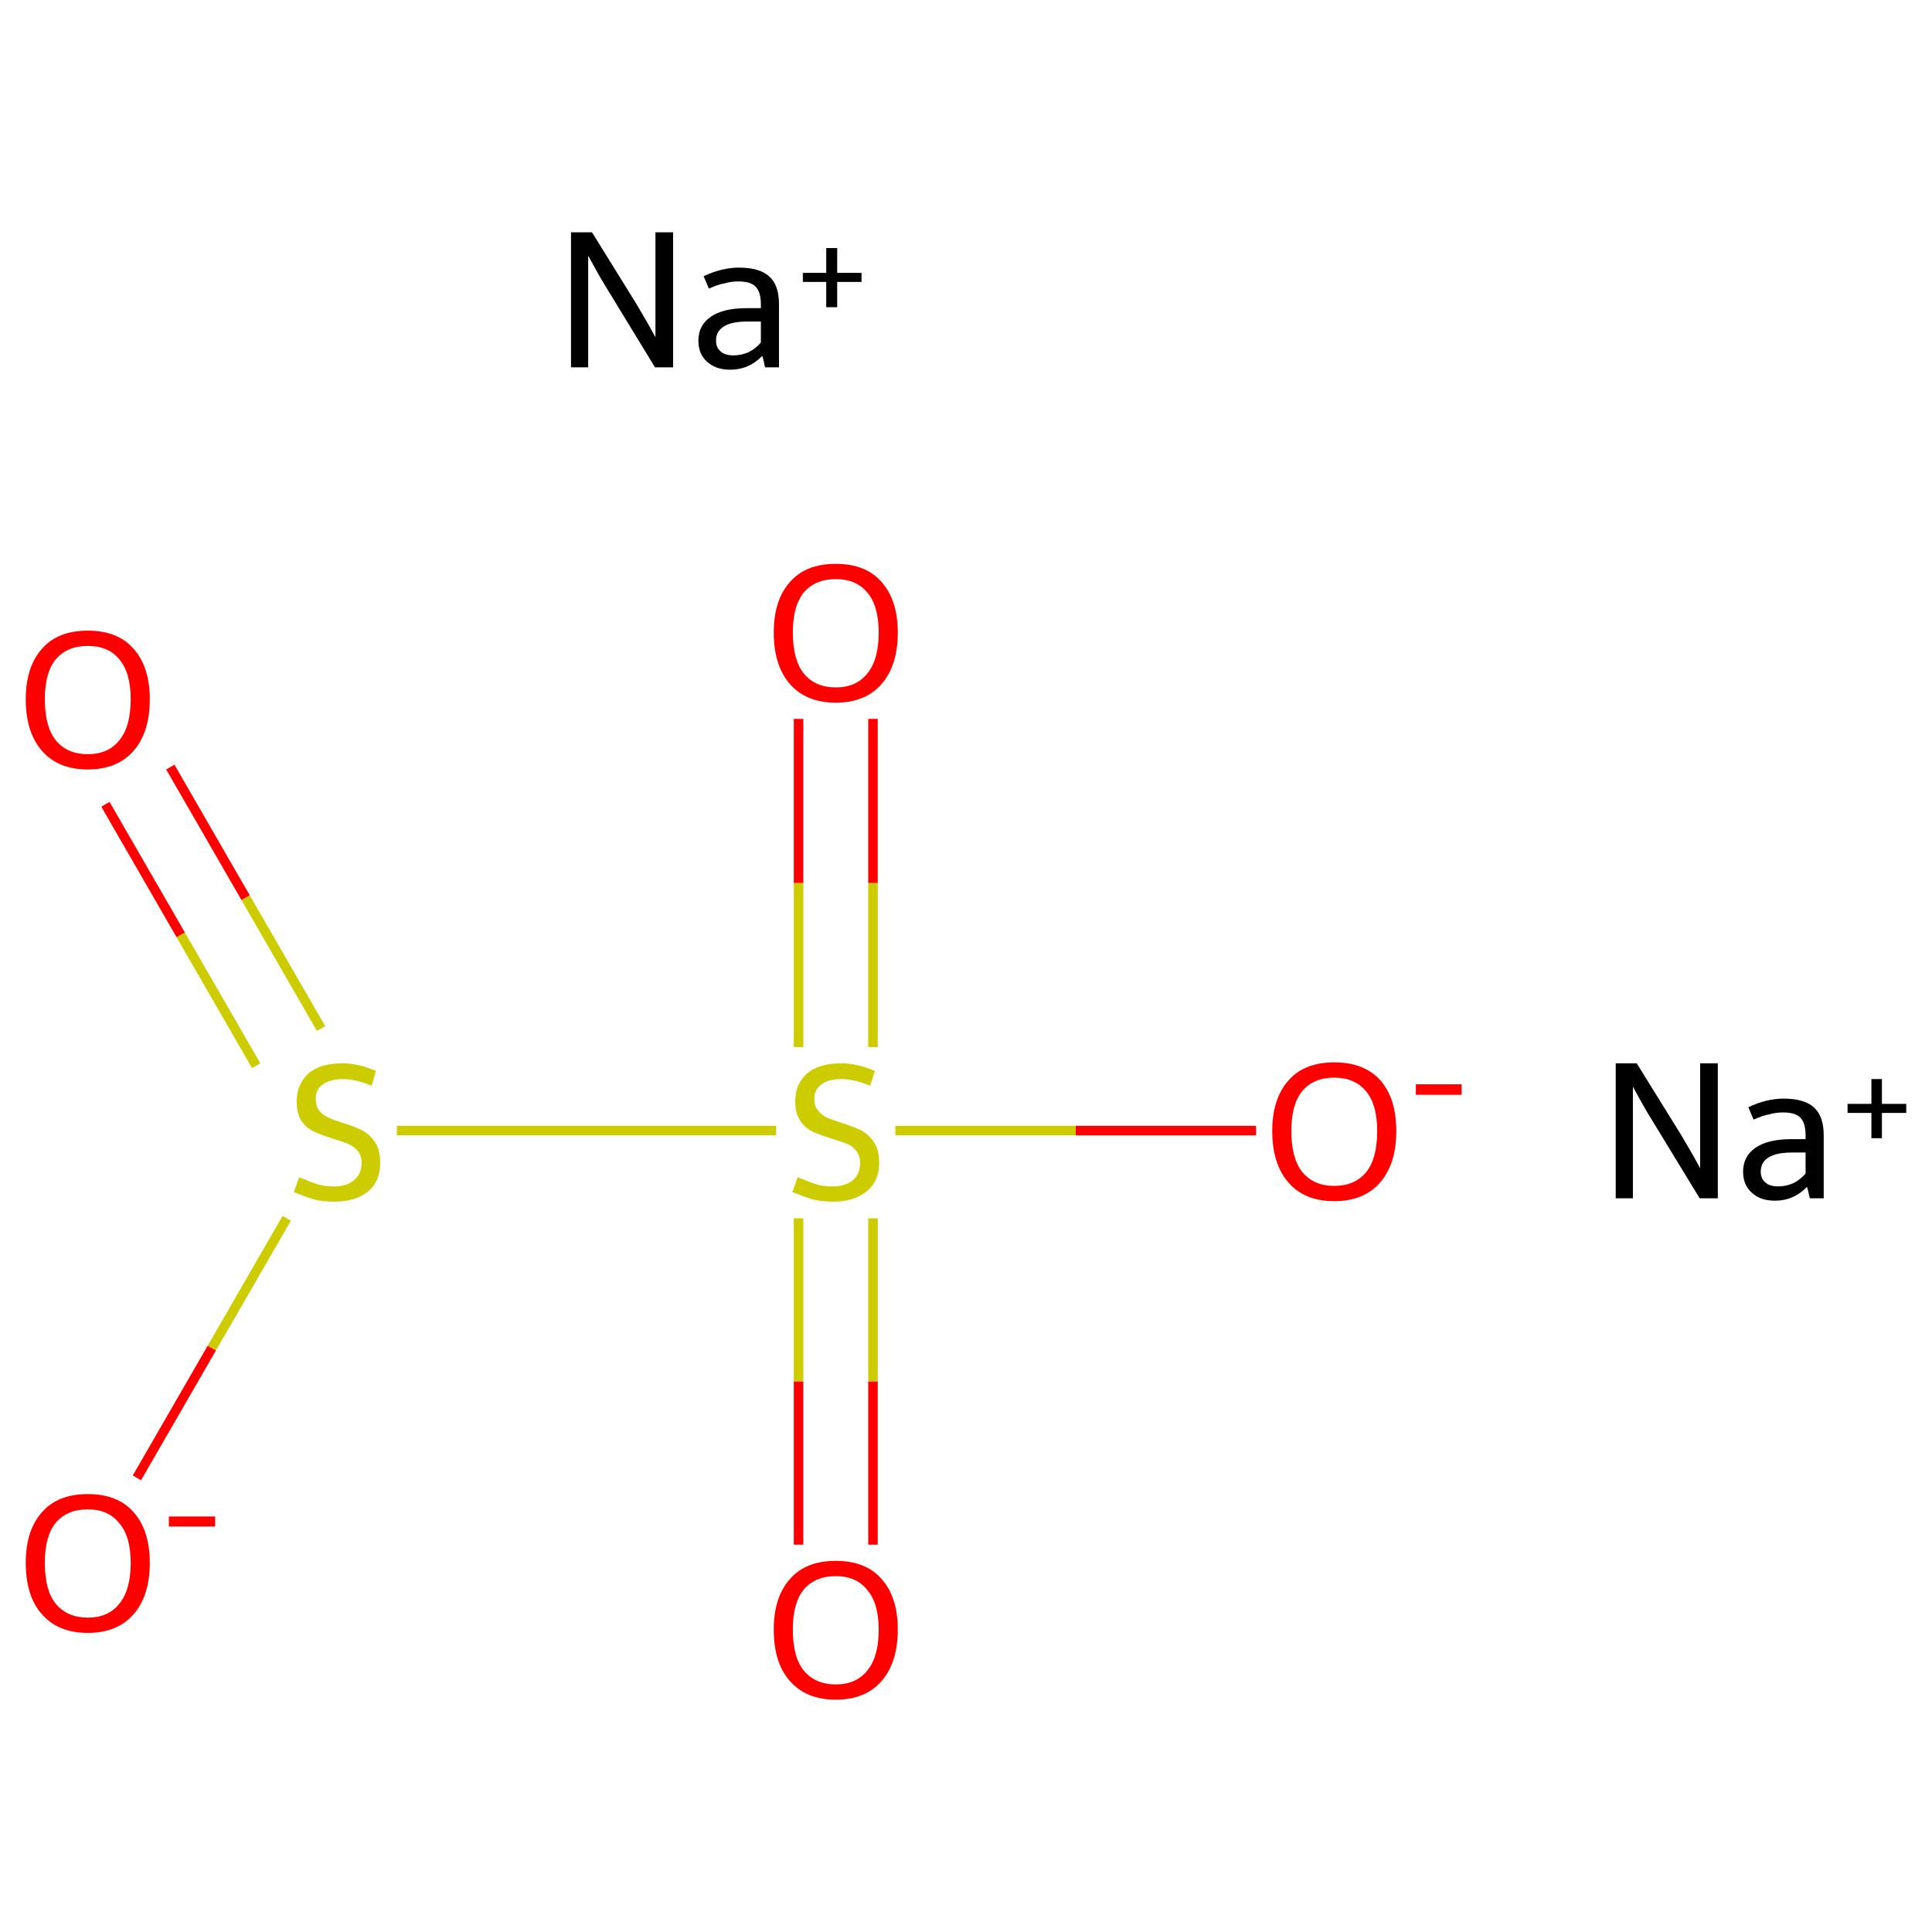 <?xml version='1.0' encoding='iso-8859-1'?>
<svg version='1.1' baseProfile='full'
              xmlns='http://www.w3.org/2000/svg'
                      xmlns:rdkit='http://www.rdkit.org/xml'
                      xmlns:xlink='http://www.w3.org/1999/xlink'
                  xml:space='preserve'
width='405px' height='405px' viewBox='0 0 405 405'>
<!-- END OF HEADER -->
<rect style='opacity:1.0;fill:#FFFFFF;stroke:none' width='405.0' height='405.0' x='0.0' y='0.0'> </rect>
<path class='bond-0 atom-0 atom-1' d='M 35.7,160.8 L 51.5,188.2' style='fill:none;fill-rule:evenodd;stroke:#FF0000;stroke-width:2.0px;stroke-linecap:butt;stroke-linejoin:miter;stroke-opacity:1' />
<path class='bond-0 atom-0 atom-1' d='M 51.5,188.2 L 67.3,215.6' style='fill:none;fill-rule:evenodd;stroke:#CCCC00;stroke-width:2.0px;stroke-linecap:butt;stroke-linejoin:miter;stroke-opacity:1' />
<path class='bond-0 atom-0 atom-1' d='M 22.1,168.6 L 37.9,196.0' style='fill:none;fill-rule:evenodd;stroke:#FF0000;stroke-width:2.0px;stroke-linecap:butt;stroke-linejoin:miter;stroke-opacity:1' />
<path class='bond-0 atom-0 atom-1' d='M 37.9,196.0 L 53.7,223.4' style='fill:none;fill-rule:evenodd;stroke:#CCCC00;stroke-width:2.0px;stroke-linecap:butt;stroke-linejoin:miter;stroke-opacity:1' />
<path class='bond-1 atom-1 atom-2' d='M 60.1,255.4 L 44.4,282.6' style='fill:none;fill-rule:evenodd;stroke:#CCCC00;stroke-width:2.0px;stroke-linecap:butt;stroke-linejoin:miter;stroke-opacity:1' />
<path class='bond-1 atom-1 atom-2' d='M 44.4,282.6 L 28.7,309.8' style='fill:none;fill-rule:evenodd;stroke:#FF0000;stroke-width:2.0px;stroke-linecap:butt;stroke-linejoin:miter;stroke-opacity:1' />
<path class='bond-2 atom-1 atom-3' d='M 83.2,237.0 L 162.7,237.0' style='fill:none;fill-rule:evenodd;stroke:#CCCC00;stroke-width:2.0px;stroke-linecap:butt;stroke-linejoin:miter;stroke-opacity:1' />
<path class='bond-3 atom-3 atom-4' d='M 167.4,255.4 L 167.4,289.6' style='fill:none;fill-rule:evenodd;stroke:#CCCC00;stroke-width:2.0px;stroke-linecap:butt;stroke-linejoin:miter;stroke-opacity:1' />
<path class='bond-3 atom-3 atom-4' d='M 167.4,289.6 L 167.4,323.8' style='fill:none;fill-rule:evenodd;stroke:#FF0000;stroke-width:2.0px;stroke-linecap:butt;stroke-linejoin:miter;stroke-opacity:1' />
<path class='bond-3 atom-3 atom-4' d='M 183.0,255.4 L 183.0,289.6' style='fill:none;fill-rule:evenodd;stroke:#CCCC00;stroke-width:2.0px;stroke-linecap:butt;stroke-linejoin:miter;stroke-opacity:1' />
<path class='bond-3 atom-3 atom-4' d='M 183.0,289.6 L 183.0,323.8' style='fill:none;fill-rule:evenodd;stroke:#FF0000;stroke-width:2.0px;stroke-linecap:butt;stroke-linejoin:miter;stroke-opacity:1' />
<path class='bond-4 atom-3 atom-5' d='M 183.0,219.5 L 183.0,185.1' style='fill:none;fill-rule:evenodd;stroke:#CCCC00;stroke-width:2.0px;stroke-linecap:butt;stroke-linejoin:miter;stroke-opacity:1' />
<path class='bond-4 atom-3 atom-5' d='M 183.0,185.1 L 183.0,150.7' style='fill:none;fill-rule:evenodd;stroke:#FF0000;stroke-width:2.0px;stroke-linecap:butt;stroke-linejoin:miter;stroke-opacity:1' />
<path class='bond-4 atom-3 atom-5' d='M 167.4,219.5 L 167.4,185.1' style='fill:none;fill-rule:evenodd;stroke:#CCCC00;stroke-width:2.0px;stroke-linecap:butt;stroke-linejoin:miter;stroke-opacity:1' />
<path class='bond-4 atom-3 atom-5' d='M 167.4,185.1 L 167.4,150.7' style='fill:none;fill-rule:evenodd;stroke:#FF0000;stroke-width:2.0px;stroke-linecap:butt;stroke-linejoin:miter;stroke-opacity:1' />
<path class='bond-5 atom-3 atom-6' d='M 187.7,237.0 L 225.5,237.0' style='fill:none;fill-rule:evenodd;stroke:#CCCC00;stroke-width:2.0px;stroke-linecap:butt;stroke-linejoin:miter;stroke-opacity:1' />
<path class='bond-5 atom-3 atom-6' d='M 225.5,237.0 L 263.3,237.0' style='fill:none;fill-rule:evenodd;stroke:#FF0000;stroke-width:2.0px;stroke-linecap:butt;stroke-linejoin:miter;stroke-opacity:1' />
<path class='atom-0' d='M 5.4 146.6
Q 5.4 139.8, 8.8 136.0
Q 12.1 132.2, 18.4 132.2
Q 24.7 132.2, 28.0 136.0
Q 31.4 139.8, 31.4 146.6
Q 31.4 153.5, 28.0 157.4
Q 24.6 161.3, 18.4 161.3
Q 12.2 161.3, 8.8 157.4
Q 5.4 153.5, 5.4 146.6
M 18.4 158.1
Q 22.7 158.1, 25.0 155.2
Q 27.4 152.3, 27.4 146.6
Q 27.4 141.0, 25.0 138.2
Q 22.7 135.4, 18.4 135.4
Q 14.1 135.4, 11.7 138.2
Q 9.4 141.0, 9.4 146.6
Q 9.4 152.3, 11.7 155.2
Q 14.1 158.1, 18.4 158.1
' fill='#FF0000'/>
<path class='atom-1' d='M 62.7 246.8
Q 63.0 246.9, 64.3 247.4
Q 65.6 248.0, 67.1 248.4
Q 68.5 248.7, 70.0 248.7
Q 72.7 248.7, 74.2 247.4
Q 75.8 246.1, 75.8 243.8
Q 75.8 242.2, 75.0 241.3
Q 74.2 240.3, 73.0 239.8
Q 71.8 239.3, 69.8 238.7
Q 67.3 237.9, 65.8 237.2
Q 64.3 236.5, 63.2 235.0
Q 62.2 233.4, 62.2 230.9
Q 62.2 227.3, 64.6 225.1
Q 67.0 222.9, 71.8 222.9
Q 75.1 222.9, 78.8 224.5
L 77.9 227.6
Q 74.5 226.2, 71.9 226.2
Q 69.2 226.2, 67.7 227.3
Q 66.1 228.4, 66.2 230.4
Q 66.2 231.9, 66.9 232.8
Q 67.7 233.8, 68.9 234.3
Q 70.0 234.8, 71.9 235.4
Q 74.5 236.2, 76.0 237.0
Q 77.5 237.8, 78.6 239.4
Q 79.7 241.0, 79.7 243.8
Q 79.7 247.7, 77.1 249.8
Q 74.5 251.9, 70.1 251.9
Q 67.6 251.9, 65.7 251.4
Q 63.8 250.8, 61.6 249.9
L 62.7 246.8
' fill='#CCCC00'/>
<path class='atom-2' d='M 5.4 327.6
Q 5.4 320.8, 8.8 317.0
Q 12.1 313.2, 18.4 313.2
Q 24.7 313.2, 28.0 317.0
Q 31.4 320.8, 31.4 327.6
Q 31.4 334.5, 28.0 338.4
Q 24.6 342.3, 18.4 342.3
Q 12.2 342.3, 8.8 338.4
Q 5.4 334.6, 5.4 327.6
M 18.4 339.1
Q 22.7 339.1, 25.0 336.2
Q 27.4 333.3, 27.4 327.6
Q 27.4 322.1, 25.0 319.3
Q 22.7 316.4, 18.4 316.4
Q 14.1 316.4, 11.7 319.2
Q 9.4 322.0, 9.4 327.6
Q 9.4 333.4, 11.7 336.2
Q 14.1 339.1, 18.4 339.1
' fill='#FF0000'/>
<path class='atom-2' d='M 35.4 317.9
L 45.1 317.9
L 45.1 320.0
L 35.4 320.0
L 35.4 317.9
' fill='#FF0000'/>
<path class='atom-3' d='M 167.2 246.8
Q 167.5 246.9, 168.8 247.4
Q 170.2 248.0, 171.6 248.4
Q 173.1 248.7, 174.5 248.7
Q 177.2 248.7, 178.8 247.4
Q 180.3 246.1, 180.3 243.8
Q 180.3 242.2, 179.5 241.3
Q 178.8 240.3, 177.6 239.8
Q 176.4 239.3, 174.4 238.7
Q 171.8 237.9, 170.3 237.2
Q 168.8 236.5, 167.8 235.0
Q 166.7 233.4, 166.7 230.9
Q 166.7 227.3, 169.1 225.1
Q 171.6 222.9, 176.4 222.9
Q 179.6 222.9, 183.4 224.5
L 182.4 227.6
Q 179.0 226.2, 176.5 226.2
Q 173.7 226.2, 172.2 227.3
Q 170.7 228.4, 170.7 230.4
Q 170.7 231.9, 171.5 232.8
Q 172.3 233.8, 173.4 234.3
Q 174.6 234.8, 176.5 235.4
Q 179.0 236.2, 180.6 237.0
Q 182.1 237.8, 183.2 239.4
Q 184.3 241.0, 184.3 243.8
Q 184.3 247.7, 181.6 249.8
Q 179.0 251.9, 174.7 251.9
Q 172.2 251.9, 170.2 251.4
Q 168.4 250.8, 166.1 249.9
L 167.2 246.8
' fill='#CCCC00'/>
<path class='atom-4' d='M 162.2 341.6
Q 162.2 334.8, 165.6 331.0
Q 168.9 327.2, 175.2 327.2
Q 181.5 327.2, 184.8 331.0
Q 188.2 334.8, 188.2 341.6
Q 188.2 348.5, 184.8 352.4
Q 181.4 356.3, 175.2 356.3
Q 169.0 356.3, 165.6 352.4
Q 162.2 348.6, 162.2 341.6
M 175.2 353.1
Q 179.5 353.1, 181.8 350.2
Q 184.2 347.3, 184.2 341.6
Q 184.2 336.1, 181.8 333.3
Q 179.5 330.4, 175.2 330.4
Q 170.9 330.4, 168.5 333.2
Q 166.2 336.0, 166.2 341.6
Q 166.2 347.4, 168.5 350.2
Q 170.9 353.1, 175.2 353.1
' fill='#FF0000'/>
<path class='atom-5' d='M 162.2 132.6
Q 162.2 125.8, 165.6 122.0
Q 168.9 118.2, 175.2 118.2
Q 181.5 118.2, 184.8 122.0
Q 188.2 125.8, 188.2 132.6
Q 188.2 139.5, 184.8 143.4
Q 181.4 147.3, 175.2 147.3
Q 169.0 147.3, 165.6 143.4
Q 162.2 139.5, 162.2 132.6
M 175.2 144.1
Q 179.5 144.1, 181.8 141.2
Q 184.2 138.3, 184.2 132.6
Q 184.2 127.0, 181.8 124.2
Q 179.5 121.4, 175.2 121.4
Q 170.9 121.4, 168.5 124.2
Q 166.2 127.0, 166.2 132.6
Q 166.2 138.3, 168.5 141.2
Q 170.9 144.1, 175.2 144.1
' fill='#FF0000'/>
<path class='atom-6' d='M 266.7 237.1
Q 266.7 230.3, 270.1 226.5
Q 273.4 222.7, 279.7 222.7
Q 286.0 222.7, 289.4 226.5
Q 292.7 230.3, 292.7 237.1
Q 292.7 244.0, 289.3 247.9
Q 285.9 251.8, 279.7 251.8
Q 273.5 251.8, 270.1 247.9
Q 266.7 244.0, 266.7 237.1
M 279.7 248.6
Q 284.0 248.6, 286.4 245.7
Q 288.7 242.8, 288.7 237.1
Q 288.7 231.6, 286.4 228.8
Q 284.0 225.9, 279.7 225.9
Q 275.4 225.9, 273.0 228.7
Q 270.7 231.5, 270.7 237.1
Q 270.7 242.8, 273.0 245.7
Q 275.4 248.6, 279.7 248.6
' fill='#FF0000'/>
<path class='atom-6' d='M 296.8 227.3
L 306.4 227.3
L 306.4 229.5
L 296.8 229.5
L 296.8 227.3
' fill='#FF0000'/>
<path class='atom-7' d='M 124.1 48.7
L 133.4 63.7
Q 134.3 65.2, 135.8 67.8
Q 137.3 70.5, 137.4 70.7
L 137.4 48.7
L 141.1 48.7
L 141.1 77.0
L 137.3 77.0
L 127.3 60.6
Q 126.1 58.7, 124.9 56.5
Q 123.7 54.3, 123.3 53.6
L 123.3 77.0
L 119.7 77.0
L 119.7 48.7
L 124.1 48.7
' fill='#000000'/>
<path class='atom-7' d='M 146.4 71.4
Q 146.4 68.2, 149.0 66.4
Q 151.6 64.6, 156.5 64.6
L 159.5 64.6
L 159.5 63.8
Q 159.5 61.2, 158.4 60.1
Q 157.4 59.0, 154.8 59.0
Q 153.2 59.0, 151.9 59.4
Q 150.6 59.6, 148.6 60.5
L 147.5 57.9
Q 151.3 56.1, 154.9 56.1
Q 159.3 56.1, 161.3 58.0
Q 163.3 59.8, 163.3 63.8
L 163.3 77.0
L 160.4 77.0
Q 160.3 76.8, 160.2 76.2
Q 160.1 75.6, 159.8 74.6
Q 157.0 77.5, 153.1 77.5
Q 150.0 77.5, 148.2 75.8
Q 146.4 74.2, 146.4 71.4
M 150.1 71.4
Q 150.1 72.9, 151.1 73.7
Q 152.0 74.5, 153.8 74.5
Q 155.4 74.5, 157.0 73.8
Q 158.5 73.0, 159.5 71.8
L 159.5 67.4
L 156.7 67.4
Q 153.4 67.4, 151.8 68.4
Q 150.1 69.4, 150.1 71.4
' fill='#000000'/>
<path class='atom-7' d='M 168.3 57.2
L 173.2 57.2
L 173.2 52.0
L 175.5 52.0
L 175.5 57.2
L 180.6 57.2
L 180.6 59.1
L 175.5 59.1
L 175.5 64.4
L 173.2 64.4
L 173.2 59.1
L 168.3 59.1
L 168.3 57.2
' fill='#000000'/>
<path class='atom-8' d='M 343.1 222.9
L 352.4 237.9
Q 353.3 239.4, 354.8 242.0
Q 356.3 244.7, 356.4 244.9
L 356.4 222.9
L 360.1 222.9
L 360.1 251.2
L 356.3 251.2
L 346.3 234.8
Q 345.1 232.9, 343.9 230.7
Q 342.7 228.5, 342.3 227.8
L 342.3 251.2
L 338.7 251.2
L 338.7 222.9
L 343.1 222.9
' fill='#000000'/>
<path class='atom-8' d='M 365.4 245.6
Q 365.4 242.4, 368.0 240.6
Q 370.6 238.8, 375.5 238.8
L 378.5 238.8
L 378.5 238.0
Q 378.5 235.4, 377.4 234.3
Q 376.4 233.2, 373.8 233.2
Q 372.2 233.2, 370.9 233.6
Q 369.6 233.8, 367.6 234.7
L 366.5 232.1
Q 370.3 230.3, 373.9 230.3
Q 378.3 230.3, 380.3 232.2
Q 382.3 234.0, 382.3 238.0
L 382.3 251.2
L 379.4 251.2
Q 379.3 251.0, 379.2 250.4
Q 379.1 249.8, 378.8 248.8
Q 376.0 251.7, 372.1 251.7
Q 369.0 251.7, 367.2 250.0
Q 365.4 248.4, 365.4 245.6
M 369.1 245.6
Q 369.1 247.1, 370.1 247.9
Q 371.0 248.7, 372.8 248.7
Q 374.4 248.7, 376.0 248.0
Q 377.5 247.2, 378.5 246.0
L 378.5 241.6
L 375.7 241.6
Q 372.4 241.6, 370.8 242.6
Q 369.1 243.6, 369.1 245.6
' fill='#000000'/>
<path class='atom-8' d='M 387.3 231.4
L 392.3 231.4
L 392.3 226.2
L 394.5 226.2
L 394.5 231.4
L 399.6 231.4
L 399.6 233.3
L 394.5 233.3
L 394.5 238.6
L 392.3 238.6
L 392.3 233.3
L 387.3 233.3
L 387.3 231.4
' fill='#000000'/>
</svg>

